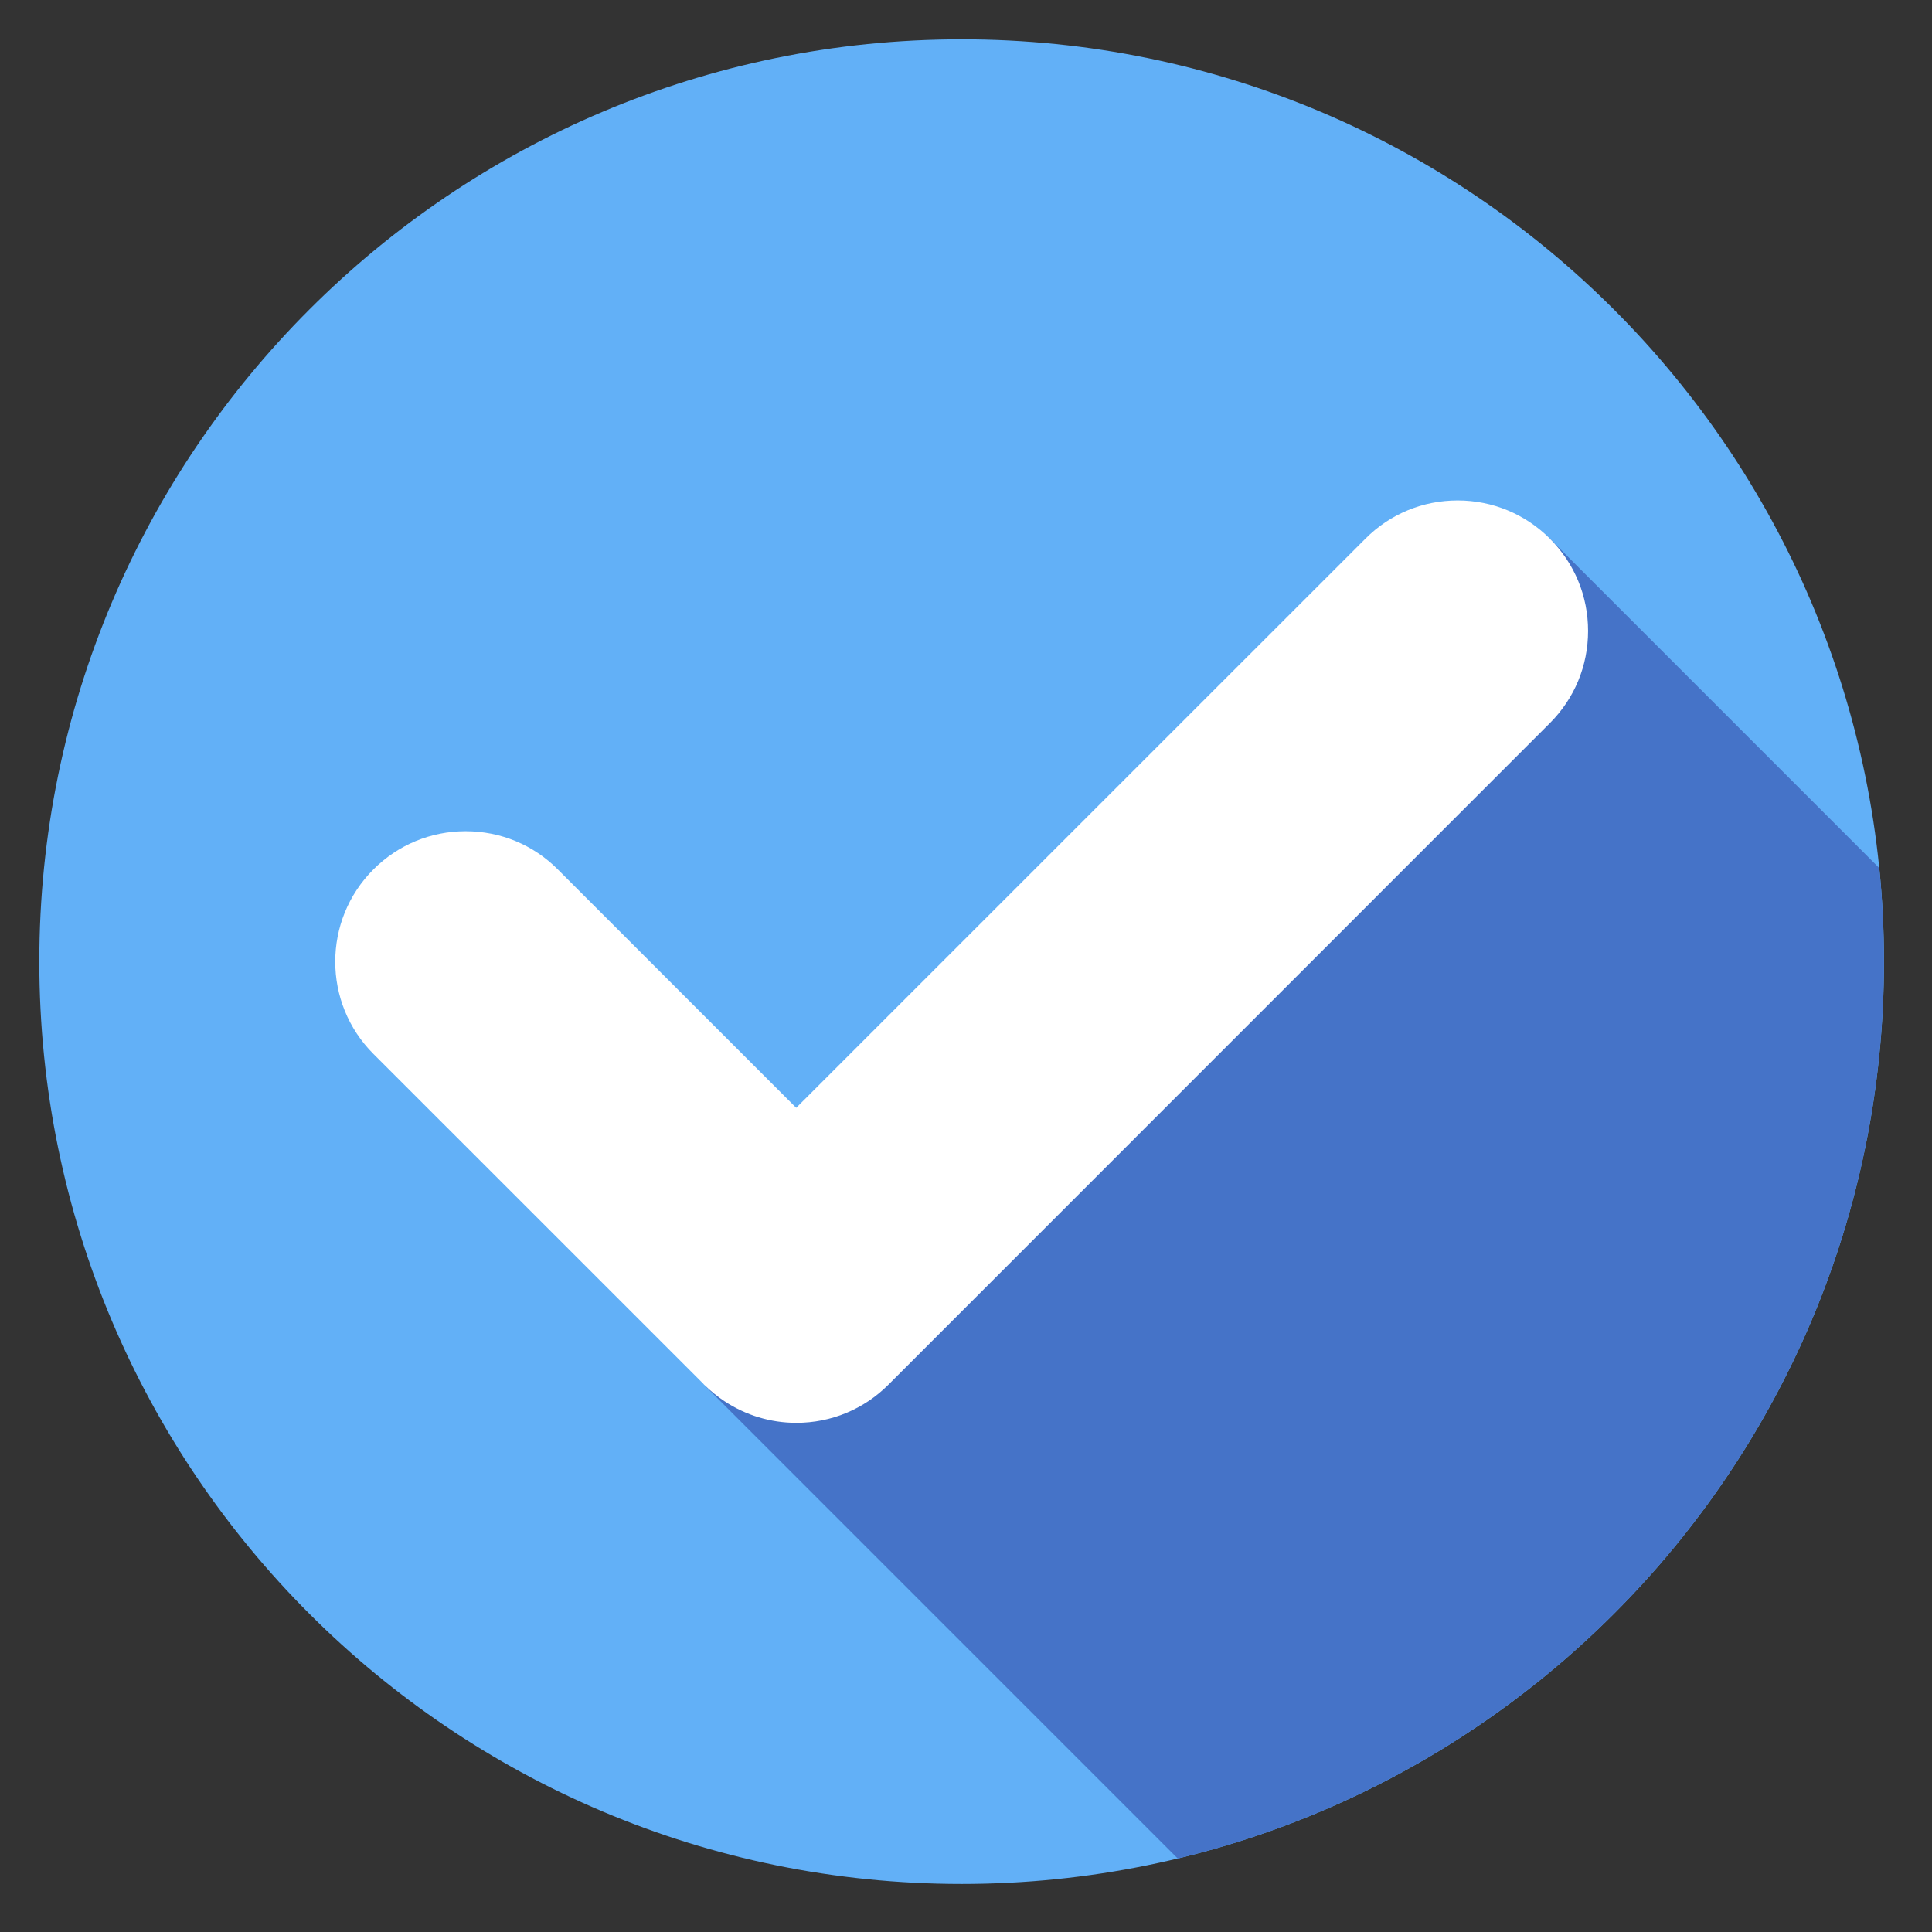 <svg version="1.0" preserveAspectRatio="xMidYMid meet" height="150" viewBox="0 0 112.5 112.5" zoomAndPan="magnify" width="150" xmlns:xlink="http://www.w3.org/1999/xlink" xmlns="http://www.w3.org/2000/svg"><rect x="0" y="0" width="112.5" height="112.5" fill="#333333" stroke="none"/><defs><clipPath id="27f73a7fb4"><path clip-rule="nonzero" d="M 2.289 2.289 L 109.809 2.289 L 109.809 109.809 L 2.289 109.809 Z M 2.289 2.289"></path></clipPath><clipPath id="285c3105ab"><path clip-rule="nonzero" d="M 41.094 31.289 L 109.703 31.289 L 109.703 109.703 L 41.094 109.703 Z M 41.094 31.289"></path></clipPath><clipPath id="efa055c96e"><path clip-rule="nonzero" d="M 109.703 55.996 C 109.703 85.66 85.66 109.703 55.996 109.703 C 26.332 109.703 2.289 85.66 2.289 55.996 C 2.289 26.332 26.332 2.289 55.996 2.289 C 85.66 2.289 109.703 26.332 109.703 55.996 Z M 109.703 55.996"></path></clipPath></defs><g clip-path="url(#27f73a7fb4)"><path fill-rule="nonzero" fill-opacity="1" d="M 109.703 55.996 C 109.703 85.66 85.66 109.703 55.996 109.703 C 26.332 109.703 2.289 85.66 2.289 55.996 C 2.289 26.332 26.332 2.289 55.996 2.289 C 85.66 2.289 109.703 26.332 109.703 55.996" fill="#62b0f7"></path></g><g clip-path="url(#285c3105ab)"><g clip-path="url(#efa055c96e)"><path fill-rule="nonzero" fill-opacity="1" d="M 133.605 74.723 L 90.25 31.367 L 41.121 80.762 L 80.453 120.094 L 133.605 74.723" fill="#4573c8"></path></g></g><path fill-rule="nonzero" fill-opacity="1" d="M 90.25 31.367 C 88.812 29.93 86.906 29.141 84.879 29.141 C 82.848 29.141 80.941 29.93 79.508 31.367 L 46.363 64.508 L 32.484 50.629 C 31.051 49.191 29.145 48.402 27.113 48.402 C 25.086 48.402 23.18 49.191 21.742 50.629 C 18.781 53.59 18.781 58.406 21.742 61.367 L 40.926 80.547 C 40.945 80.57 40.969 80.594 40.992 80.621 C 41.359 80.984 41.762 81.312 42.188 81.594 C 43.43 82.414 44.875 82.852 46.371 82.852 C 48.398 82.852 50.309 82.059 51.738 80.625 C 51.809 80.559 88.68 43.676 90.25 42.105 C 91.684 40.672 92.473 38.766 92.473 36.738 C 92.473 34.707 91.684 32.801 90.25 31.367" fill="#ffffff"></path></svg>
